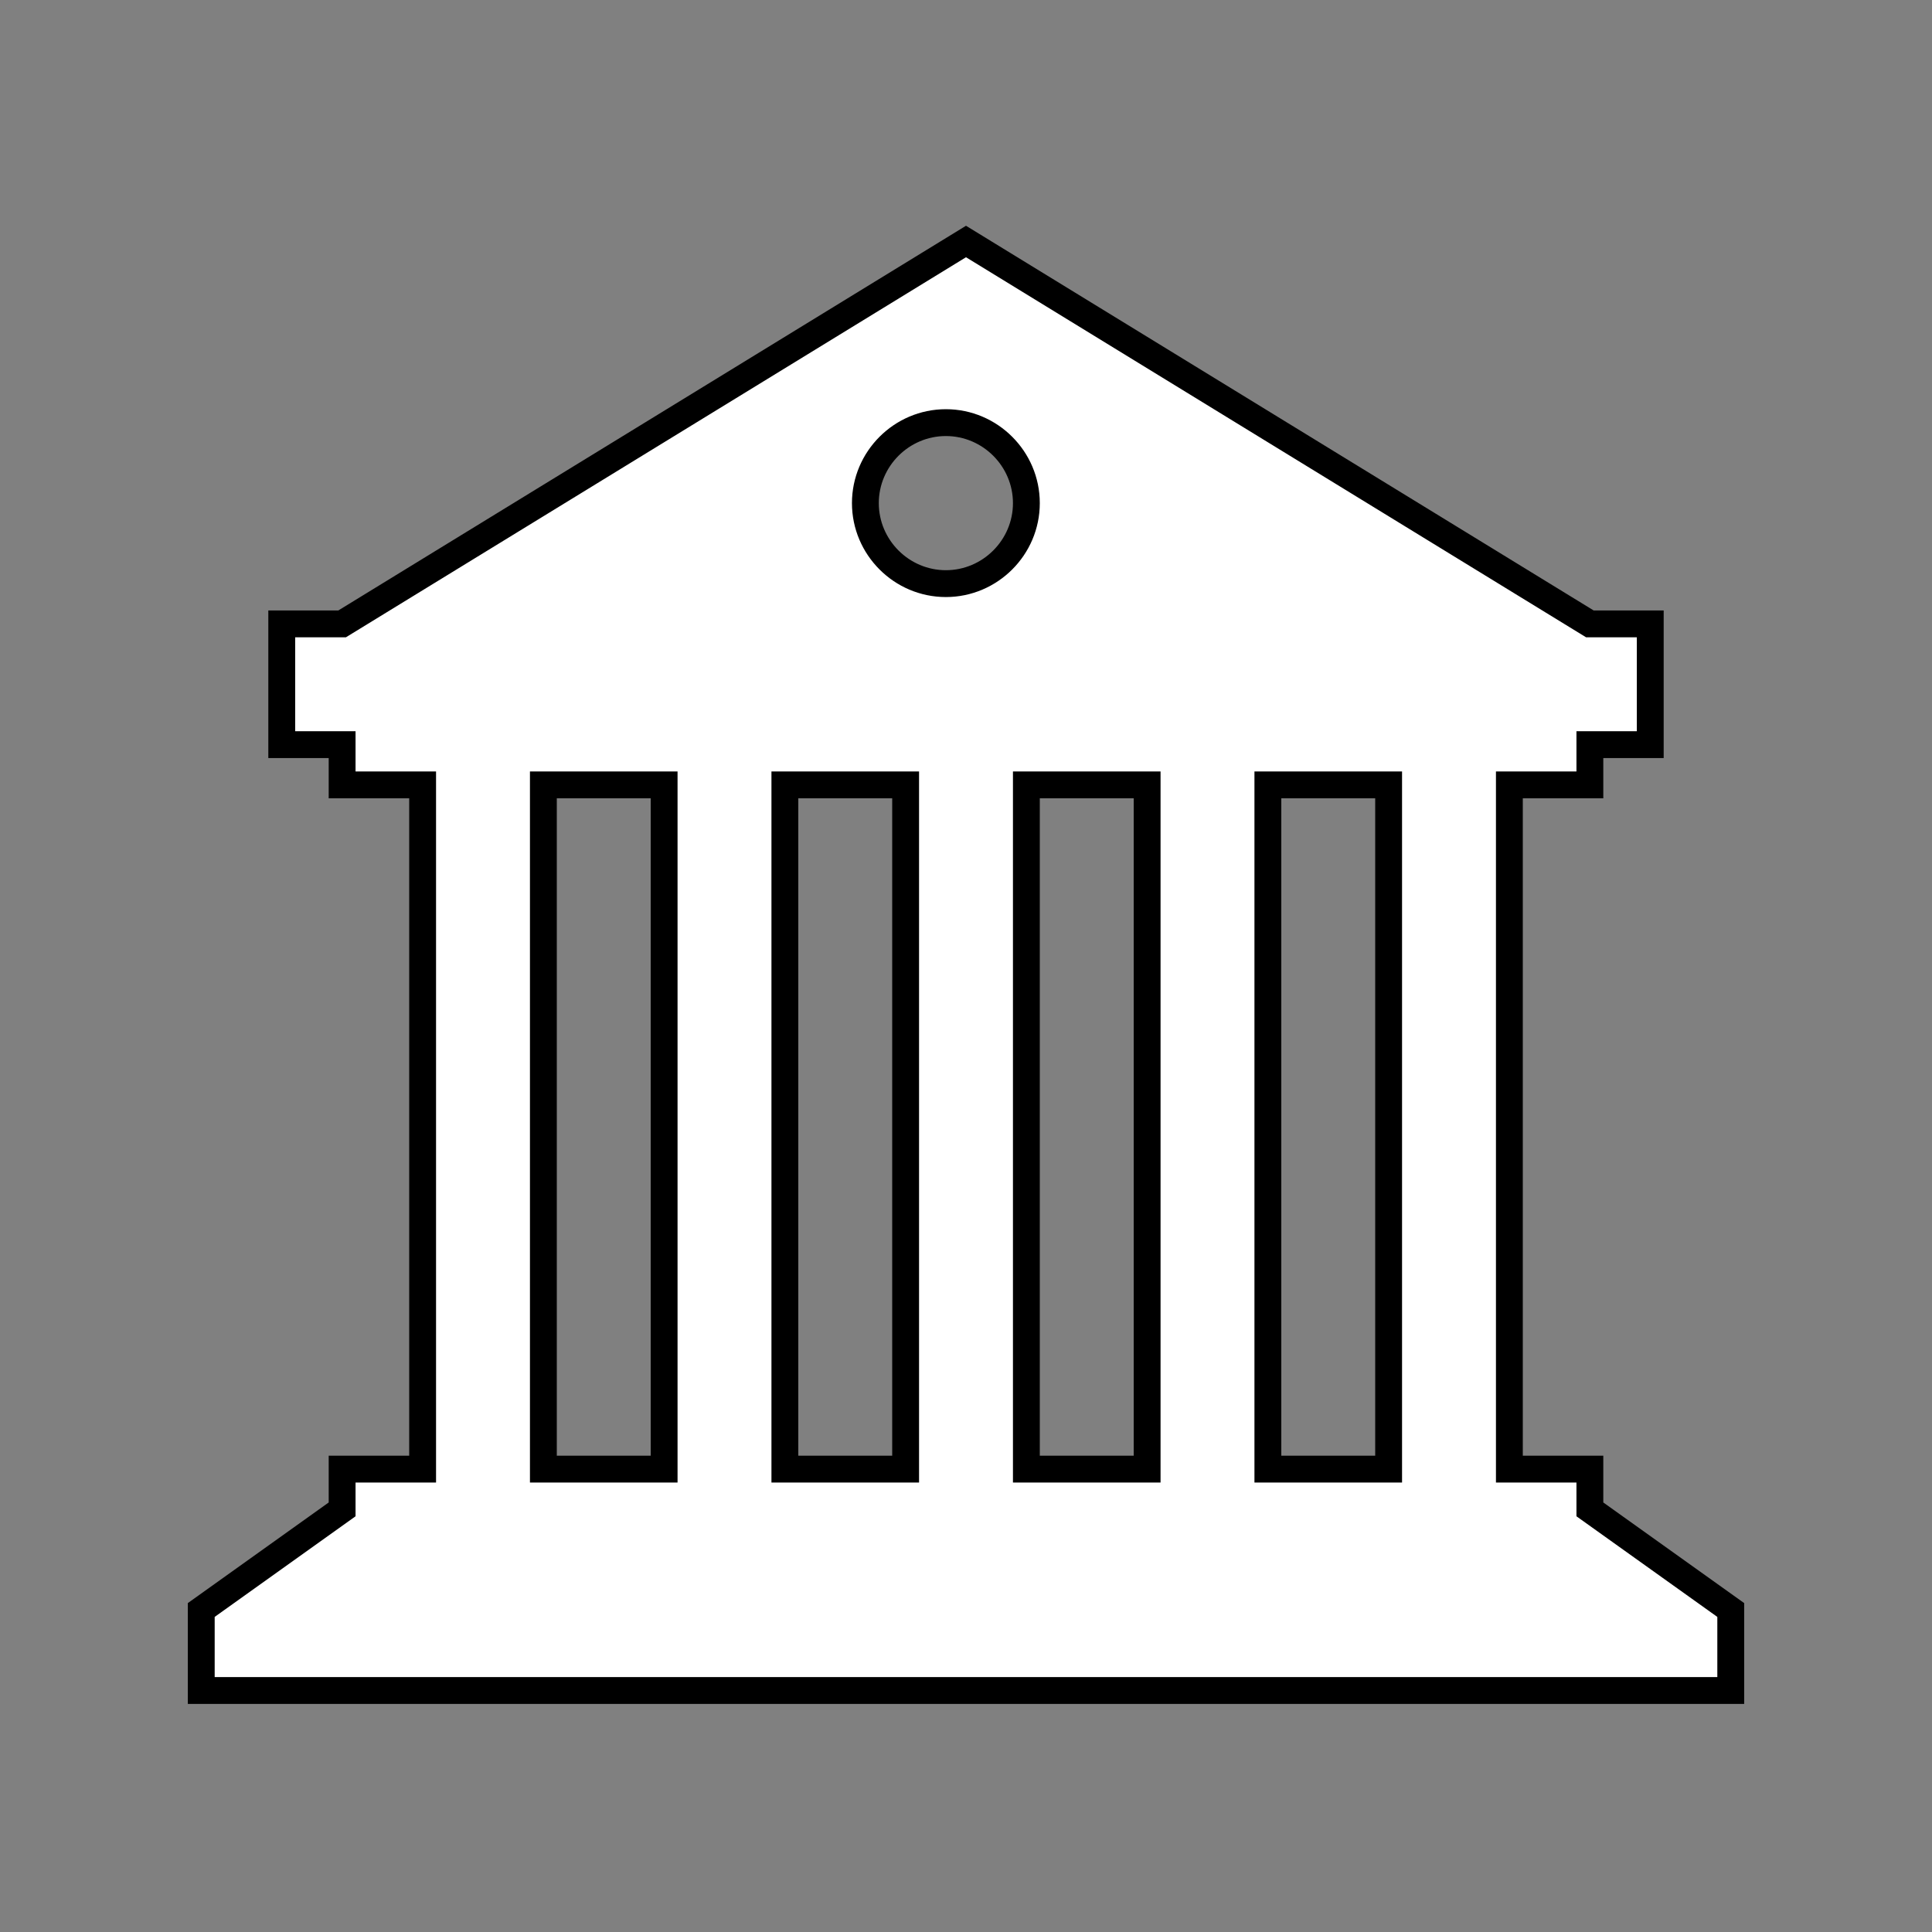 <svg width="48" height="48" xmlns="http://www.w3.org/2000/svg" xmlns:xlink="http://www.w3.org/1999/xlink" xml:space="preserve" overflow="hidden"><rect width="100%" height="100%" fill="#808080" stroke="none"/><g transform="translate(-51 -631)"><path d="M90.5 668.5 90.5 667.5 88.5 667.5 88.5 650.5 90.5 650.5 90.5 649.5 92 649.5 92 646.5 90.5 646.5 75 637 59.5 646.5 58 646.5 58 649.5 59.5 649.5 59.5 650.5 61.5 650.5 61.5 667.5 59.5 667.5 59.5 668.5 56 671 56 673 75 673 94 673 94 671 90.5 668.5ZM67.5 667.5 64.5 667.5 64.5 650.5 67.5 650.5 67.5 667.5ZM73.5 667.5 70.5 667.5 70.5 650.5 73.5 650.5 73.5 667.5ZM74.5 645.5C73.4 645.5 72.5 644.6 72.5 643.5 72.5 642.4 73.4 641.5 74.5 641.5 75.6 641.5 76.5 642.4 76.5 643.5 76.5 644.6 75.6 645.5 74.5 645.5ZM79.5 667.5 76.5 667.5 76.5 650.5 79.5 650.5 79.5 667.5ZM85.5 667.5 82.5 667.5 82.5 650.5 85.5 650.5 85.5 667.5Z" stroke="#000000" stroke-width="0.667" fill="#FFFFFF"/></g></svg>